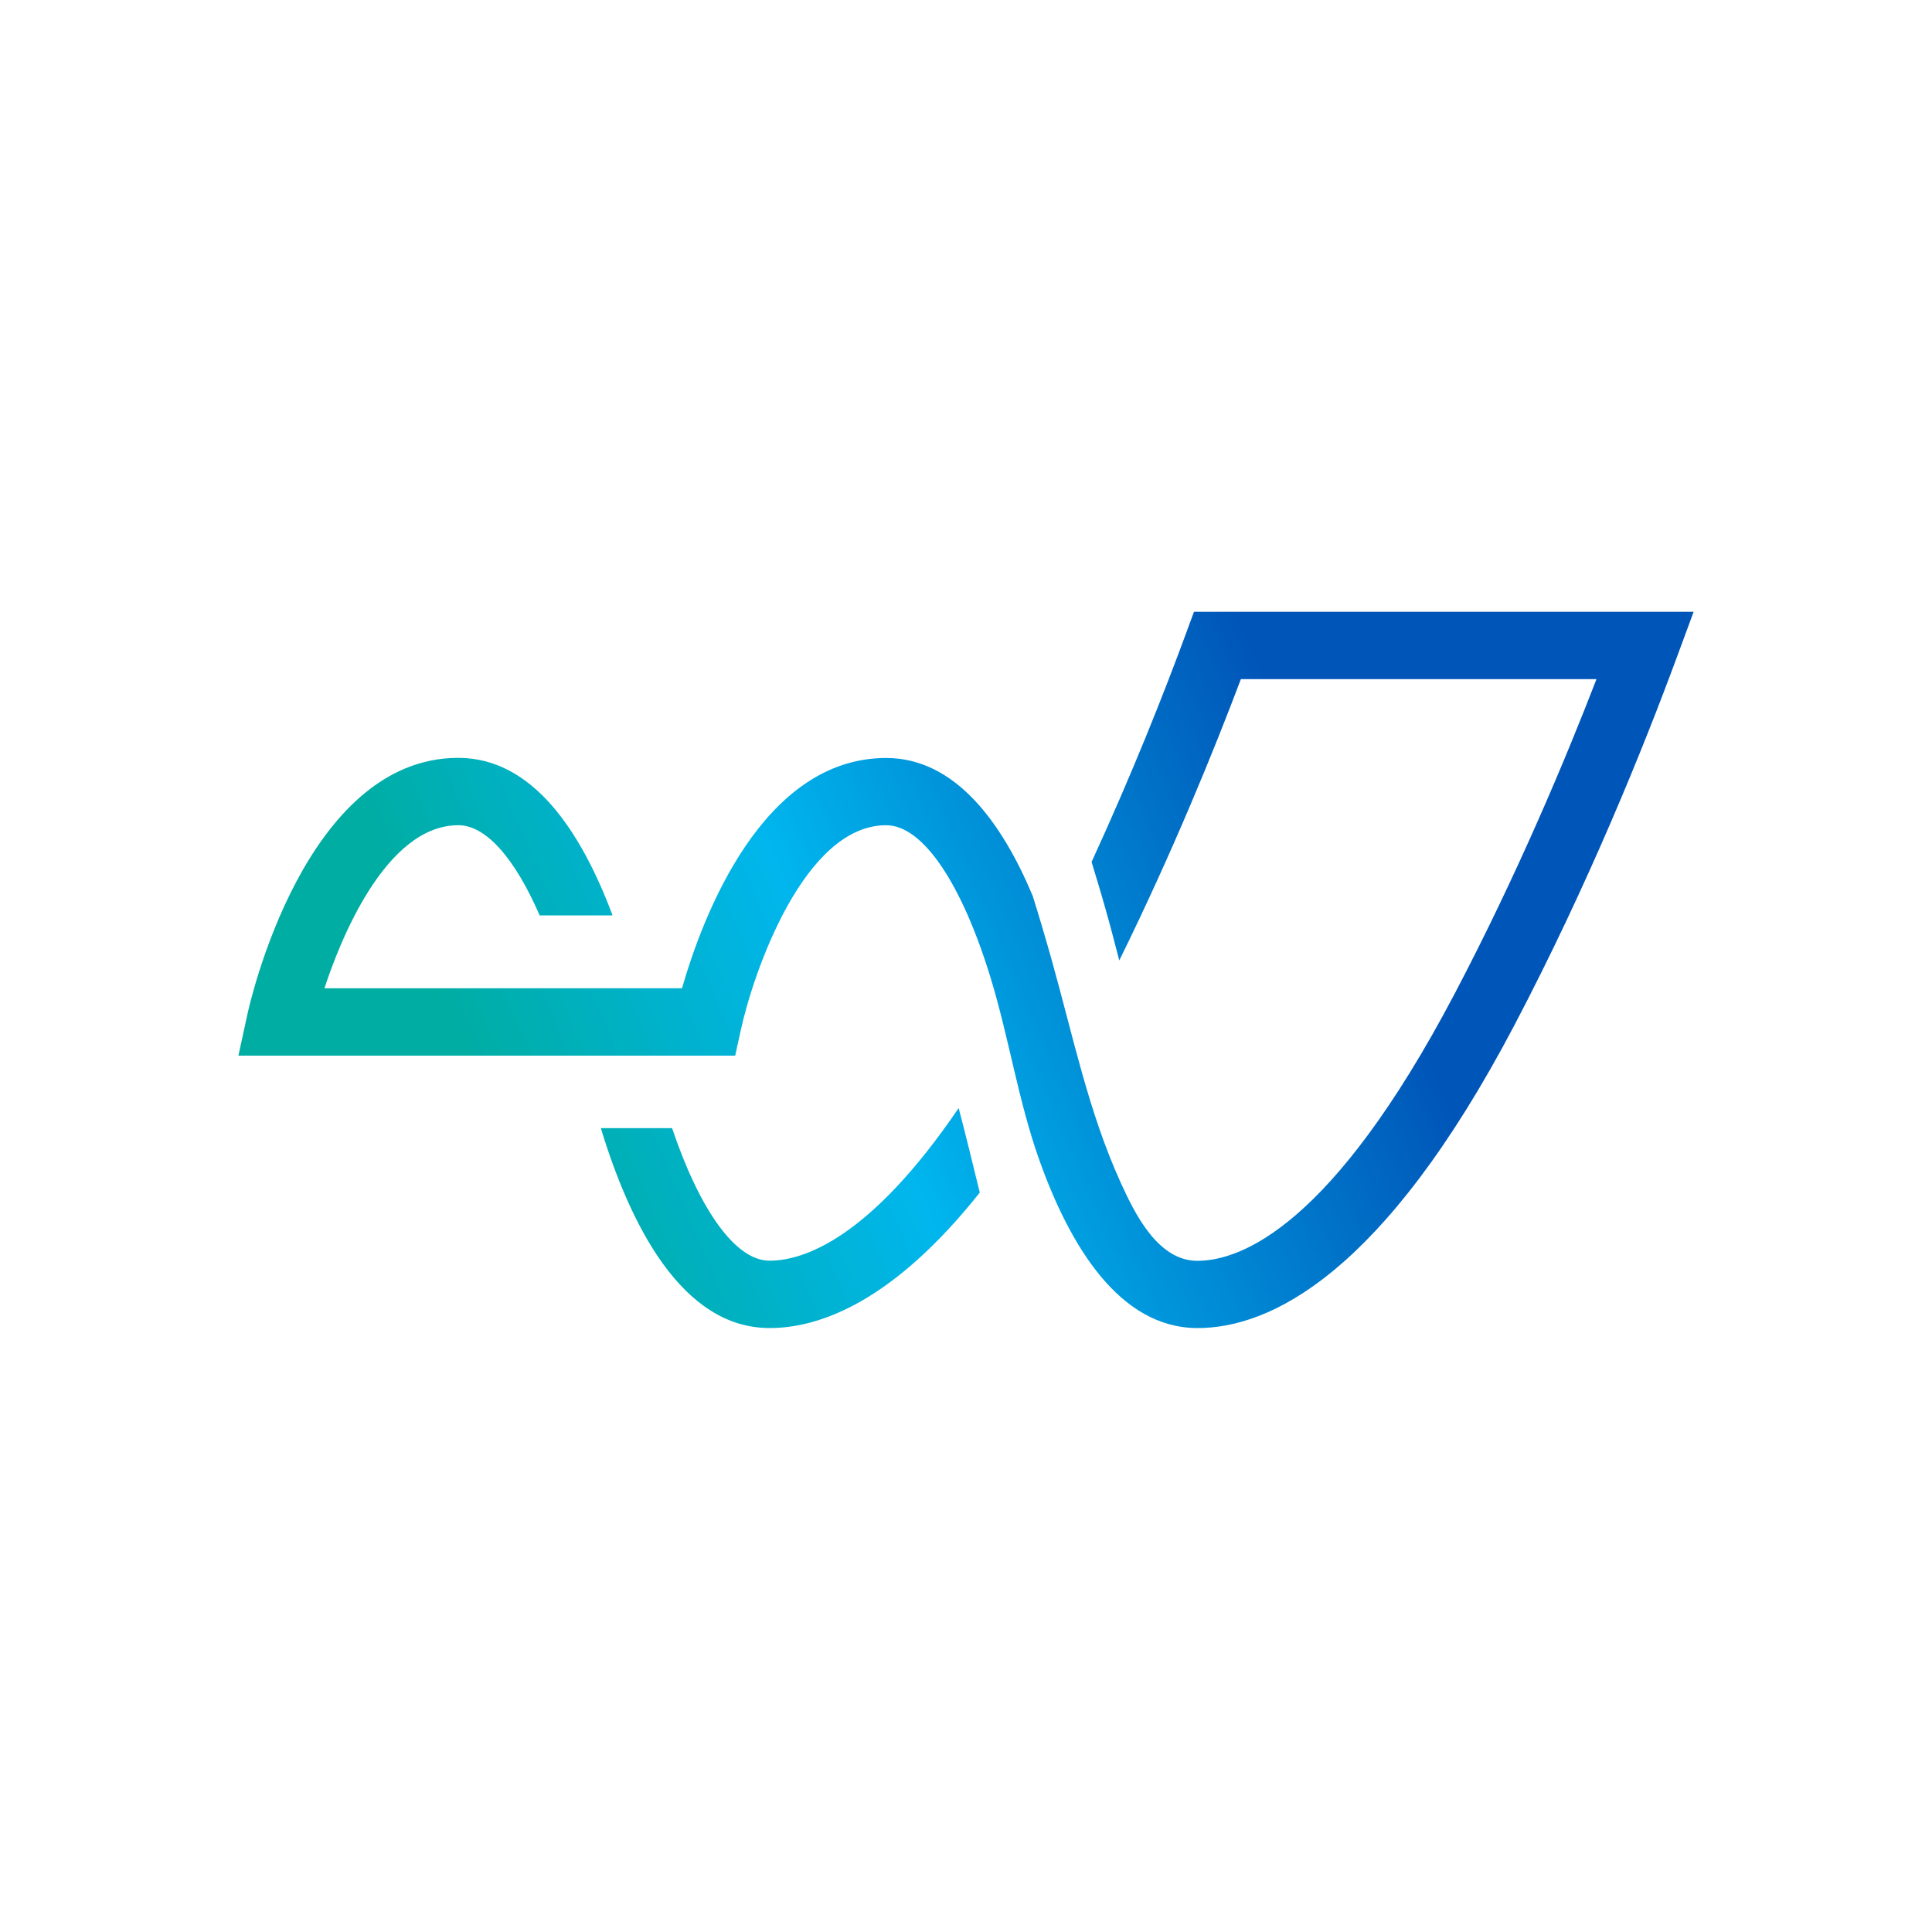 <svg xmlns="http://www.w3.org/2000/svg" xml:space="preserve" style="enable-background:new 0 0 1500 1500" viewBox="0 0 1500 1500"><linearGradient id="a" x1="290.632" x2="1034.054" y1="537.001" y2="858.716" gradientTransform="matrix(1 0 0 -1 0 1500)" gradientUnits="userSpaceOnUse"><stop offset=".151" style="stop-color:#00ada3"/><stop offset=".497" style="stop-color:#00b6ed"/><stop offset="1" style="stop-color:#0055b8"/></linearGradient><path d="m1315 474.8-13 35.2c-25.9 70.2-68.9 176.8-126.2 285.9-102.2 194.4-190.2 235.2-246 235.2-60.8 0-99.3-64.2-122.9-130.5-16.3-45.8-23.5-94.6-37.7-141.1-22.3-73.1-52.5-118.8-81.2-118.8-63.8 0-103 114.3-112.7 158.4l-4.5 20.5H185.1l6.9-31.7c1.7-8.1 44.4-199.5 163.8-199.5 57.6 0 95.2 56.7 119.8 122.3H419c-19.3-44.3-41.6-70-63.2-70-57.3 0-92.8 92.6-103.9 126.6h277.6C545.4 712 591.7 588.5 688 588.5c53.6 0 89.9 50.1 113.8 107.1 5.2 16.6 10.1 33.2 14.8 50 16.4 58.2 28.4 117.5 53.6 172.8 10.8 23.7 28.7 60.5 59.4 60.5 33.9 0 104.8-26.9 199.7-207.2 48.8-92.8 86.7-183.5 110.2-244.4H963.4c-20.9 55.4-53 134.3-94.4 218.4-3.6-13.9-7.2-27.8-11.1-41.4-3.3-11.8-6.9-23.4-10.4-35.1 31.5-68.5 56.2-130.9 73.2-177.1L927 475h388v-.2zM744.3 860.3C675.5 961.5 624 978.8 597.5 978.8s-54.2-39.3-75.7-102.9h-55.3c22.5 74.1 62.6 155.2 131 155.2 39.6 0 96.4-21.1 163.2-105.2-5.4-21.8-10.6-43.8-16.4-65.6z" style="fill:url(#a)"/></svg>